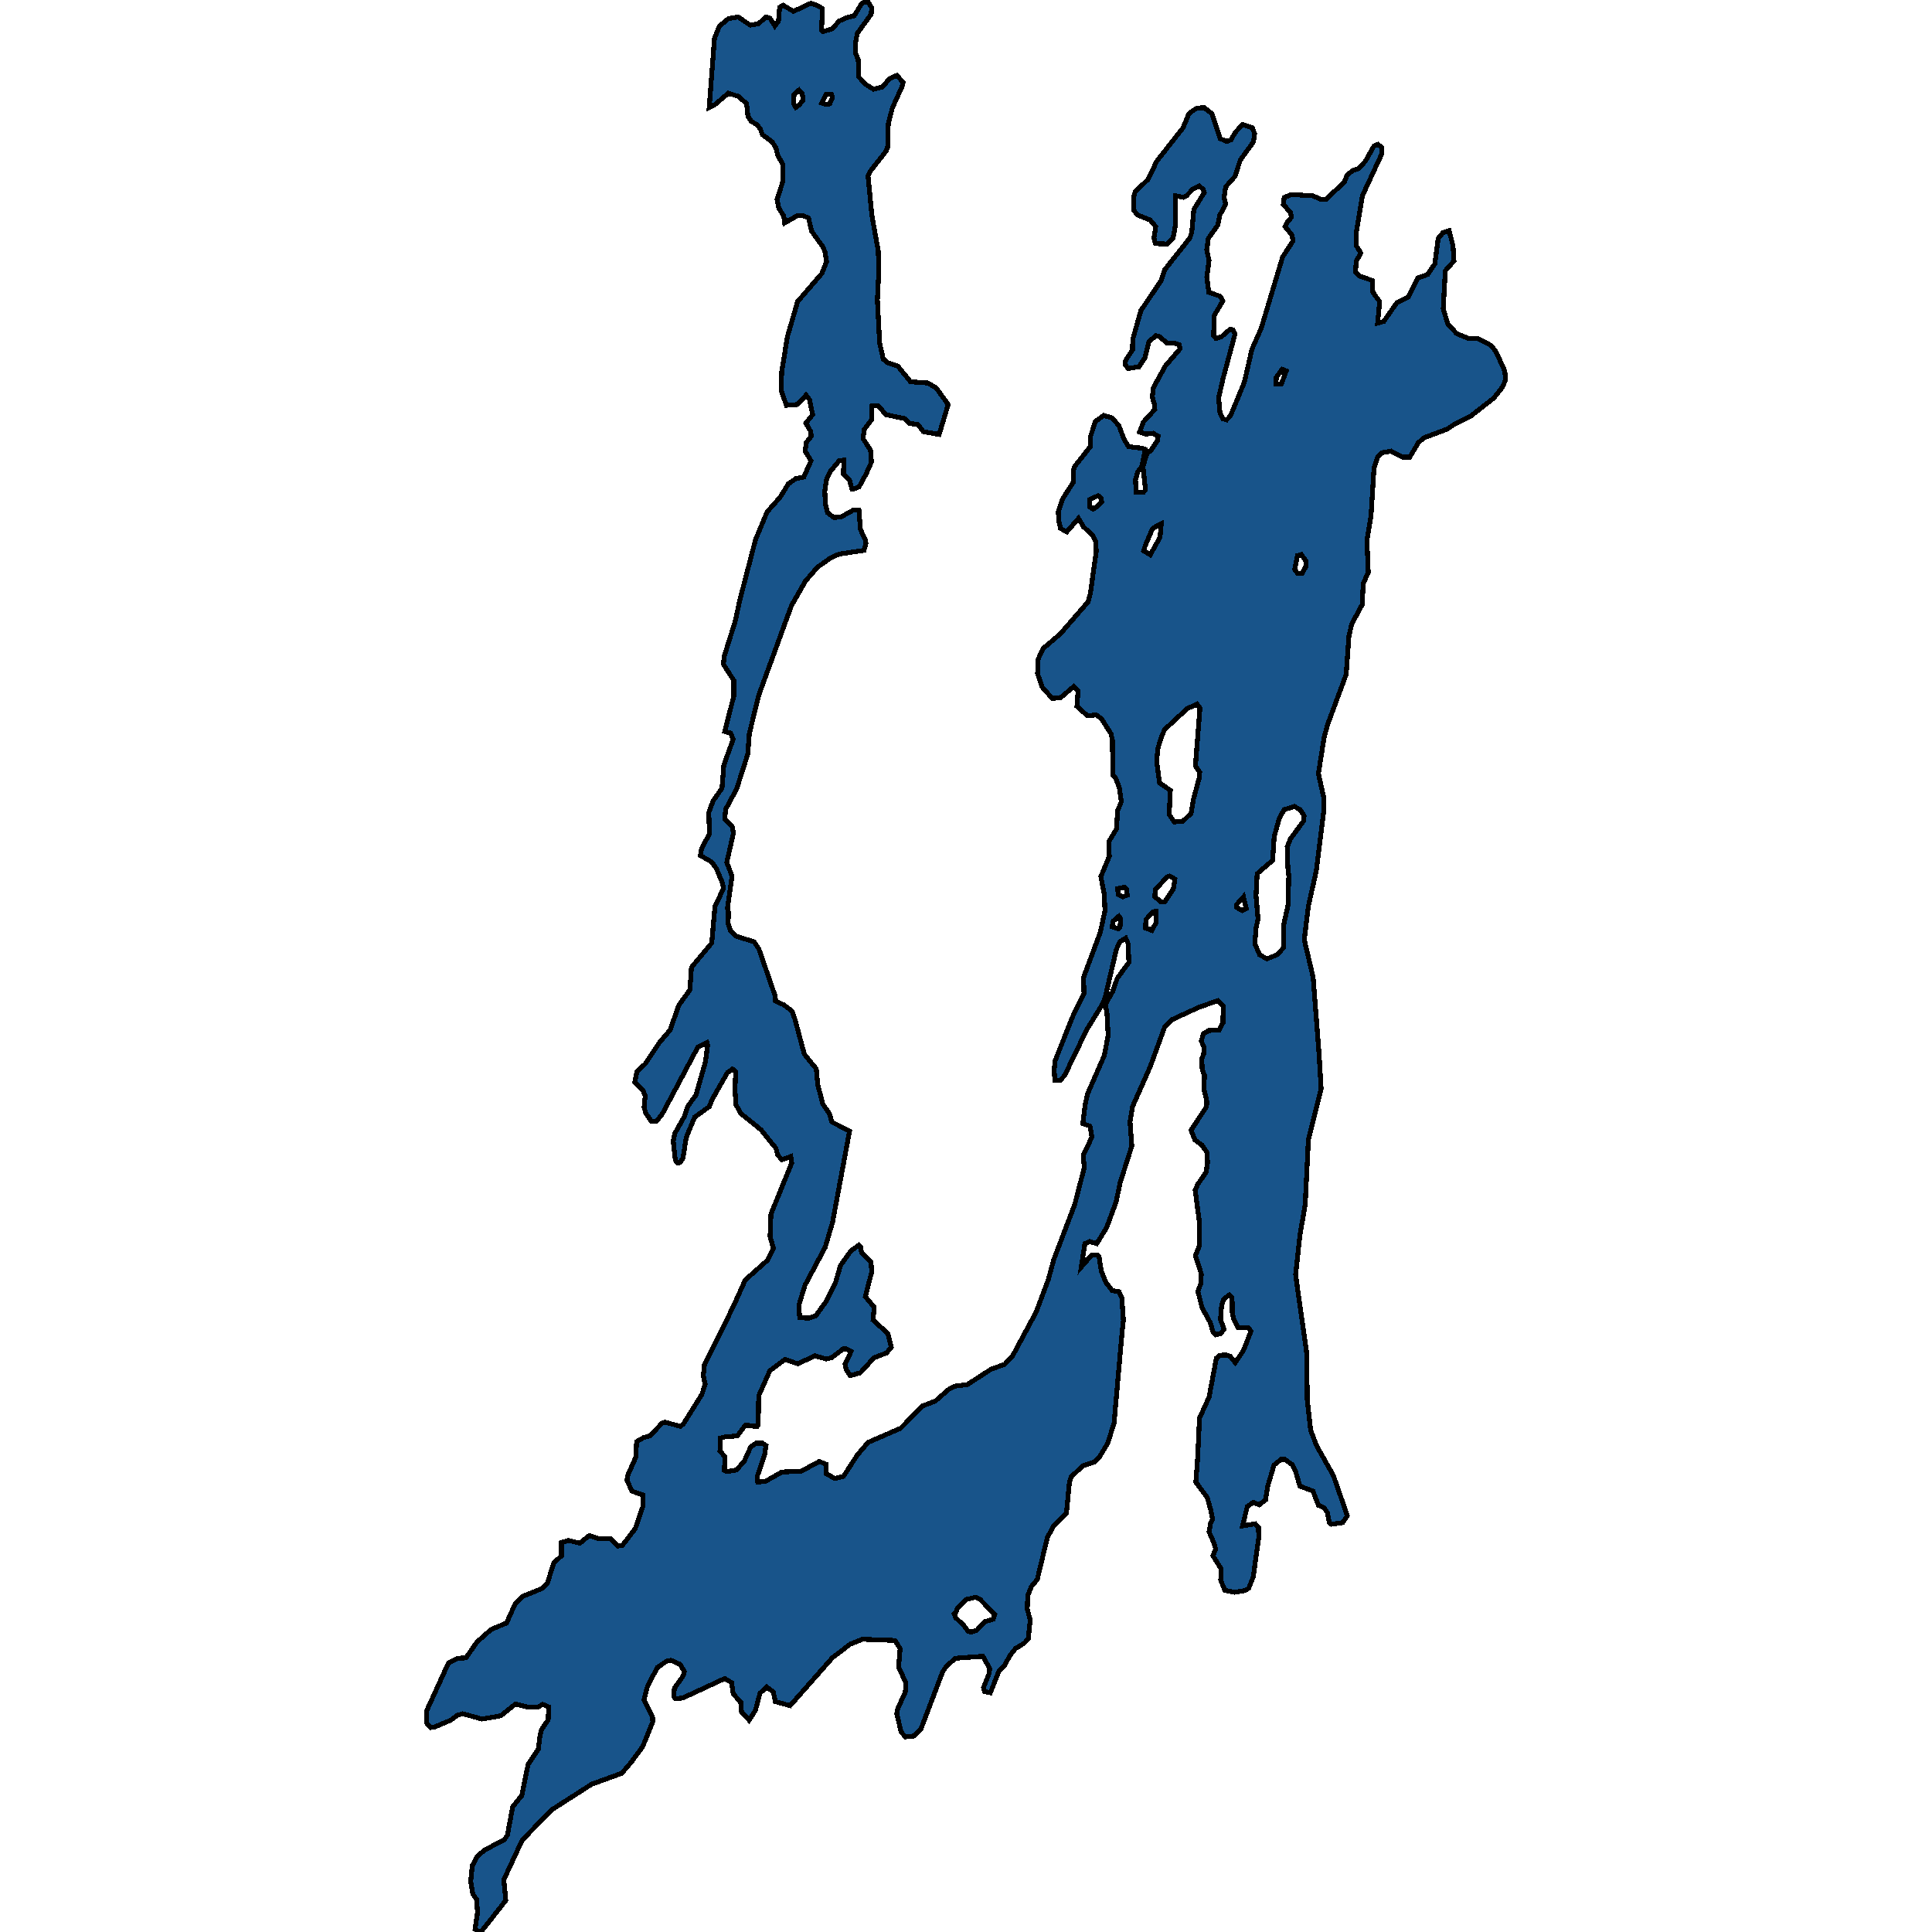 <svg xmlns="http://www.w3.org/2000/svg" width="400" height="400"><path d="m253.58 329.245-.85-2.096.095-2.348-1.698-2.683.566-1.425-.378-1.258-.99-2.263.283-1.677.424-.923-.283-1.676-.801-2.851-2.359-3.186.378-5.115.377-8.134 1.98-4.36 1.51-8.05.708-.587 1.226-.084.896.252 1.085 1.342 1.698-2.516 1.556-4.025-.66-.755h-2.075l-.85-1.677-.282-1.425-.048-3.02-.613-.586-1.179.922-.377 1.342-.236 2.851.755 1.929-.66.922-1.038.252-.613-.587-.52-1.845-1.744-3.187-.85-3.354.567-1.51.141-2.096-1.226-3.774.802-2.012.047-4.78-.896-6.793.566-1.258 1.698-2.432.283-1.929-.047-2.097-1.085-1.593L247.4 236l-.802-2.013 3.207-4.864.047-1.175-.613-2.516.142-2.767-.472-1.174-.094-2.349.377-.838.094-1.426-.566-1.342.425-1.51 1.132-.67 2.122-.085.802-1.51.047-3.522-1.085-1.09-4.009 1.425-5.47 2.517-1.51 1.425-3.019 8.304-3.679 8.303-.518 3.103.377 5.032-2.405 7.547-.85 4.026-1.98 5.367-2.028 3.27-1.463-.419-.99.42-.755 4.863 2.17-2.515h1.132l.377.335.472 3.02.943 2.347 1.32 1.677 1.416.252.566 1.258.33 4.612-.283 2.6-1.65 18.699-1.274 4.108-1.651 2.767-1.085 1.174-2.5.839-2.358 2.264-.377 1.09-.613 6.456-2.689 2.683-1.273 2.347-2.075 8.636-1.227 1.51-.754 1.844-.095 2.767.613 2.347-.424 3.857-.849.922-1.792 1.09-1.132 1.425-1.226 2.264-.99.838-1.84 4.611-1.227-.251-.188-.838 1.179-2.935.094-1.006-1.415-2.515-5.707.42-1.934 1.76-.707 1.09-4.48 11.82-1.416 1.426-1.792.167-.896-1.006-.896-3.856.189-.922 1.603-3.521.047-2.012-1.462-3.102.33-3.857-1.084-1.677-6.698-.251-2.547 1.006-3.726 2.85-8.725 9.893-3.066-.838-.424-2.012-1.368-1.006-1.368 1.257-.943 3.521-1.32 2.096-1.557-1.676-.189-2.096-1.556-1.677-.33-2.347-1.416-.839-8.678 4.024-1.51.168-.376-.503.141-1.677 1.84-2.599.235-.838-.896-1.51-1.886-.838-.897.168-1.933 1.342-2.028 3.856-.755 2.85 1.792 3.438.047 1.09-2.075 5.113-2.405 3.27-1.934 2.263-6.226 2.264-8.254 5.281-6.131 6.287-3.82 8.216.424 4.275-4.952 6.287-.66.251-.755-.587.519-3.52-.236-2.683-.755-1.09-.424-2.598.33-3.27 1.037-1.927 1.463-1.258 4.103-2.18.66-.921 1.085-5.869 1.887-2.347 1.32-6.455 2.123-3.186.33-2.766.33-1.258 1.368-2.012.094-2.682-1.226-.503-.944.503-1.98.084-2.736-.671-3.019 2.431-3.914.67-3.962-1.09-1.18.336-1.32 1.006-3.396 1.425-.754.084-.896-1.006.094-2.515 4.48-9.809 1.887-1.006 1.745-.084 2.264-3.27 2.924-2.598 3.208-1.342 1.745-3.856 1.603-1.677 3.962-1.593 1.18-1.174 1.273-4.108 1.603-1.51v-2.766l1.51-.42 2.31.587 1.934-1.593 1.793.587h2.64l1.463 1.593.99-.167 2.642-3.438 1.65-4.78-.047-2.18-2.31-.838-.991-2.264.094-.838 1.745-3.941.142-3.186 1.462-.839 1.273-.335 2.5-2.6.566-.251 3.254.838.613-.419 3.868-6.205.66-2.096-.377-1.761.236-2.264 5.99-12.075 2.452-5.451 4.622-4.11 1.227-2.431-.708-2.432.189-4.696 4.292-10.567-.189-1.342-1.84.671-.895-1.006-.33-1.342-3.113-3.858-4.15-3.355-1.038-1.845-.19-3.103.142-3.69-.66-.587-1.038.755-3.112 5.451-.66 1.594-3.02 2.18-1.744 4.193-.66 4.278-.614.922-.566.084-.424-.587-.425-3.942.33-1.593 2.028-3.606.66-2.013 1.699-2.349 1.933-6.793.472-3.439-.141-.587-1.887.923-7.5 14.09-1.131 1.258h-.99l-1.18-1.678-.33-1.258.236-2.348-.472-1.09-1.698-1.677.472-2.265 1.65-1.51 2.972-4.445 2.217-2.6 1.84-5.2 2.263-3.103.33-4.697 4.198-5.033.66-7.549 1.745-3.69-.141-1.09-1.32-3.104-.944-1.342-2.358-1.342.236-1.343 1.65-3.187-.141-4.362.896-2.433 1.84-2.6.377-4.781 1.934-5.37-.52-1.257-1.226-.336 1.887-7.382v-3.188l-2.17-3.356.19-1.677 2.263-7.215.99-4.53 3.208-12.333 2.405-5.79 2.689-3.02 1.697-2.768 1.557-1.091 1.65-.336 1.51-3.356-1.226-2.013.235-1.762 1.038-1.343-.141-1.007-.99-1.678 1.414-1.762-.66-3.104-.708-.923-1.792 1.93-2.264.168-1.085-3.021.095-3.86 1.179-7.3 2.122-7.3 5-5.79.99-2.433-.33-2.014-.377-1.007-2.406-3.356-.613-2.686-1.132-.503h-1.179l-2.641 1.51-.189-1.426-1.037-1.679-.33-1.762 1.226-3.86v-3.273l-1.132-2.098-.33-1.426-.802-1.26-2.028-1.51-.378-1.09-.754-1.008-1.132-.587-.708-1.091-.283-2.602-1.65-1.51-2.123-.672-2.783 2.35-1.179.588 1.085-14.267.99-2.518 1.887-1.594 2.028-.336 2.5 1.678 1.65-.251 1.604-1.427.85.252.99 1.594.754-1.007.236-2.853.708-.42 2.17 1.259L167.88.67l1.273.42 1.132.671-.188 4.448.283.336 1.933-.587 1.415-1.595 1.462-.671 1.651-.42 1.51-2.434L179.482 0l.99 1.595-.094 1.342-2.877 3.945-.377 1.93v2.182l.566 1.343.094 3.609 1.557 1.594 1.51.923 1.791-.42 1.462-1.678 1.557-.755 1.32 1.427-.235.923-1.981 4.364-.85 3.273-.14 4.867-.33.839-3.302 4.196-.425.923.802 8.224 1.32 7.3.095 4.615-.283 5.455.472 9.062.754 3.272.943.755 2.029.672 2.688 3.272 3.537.252 1.745 1.007 2.5 3.44-1.886 6.209-3.255-.588-1.179-1.51-1.65-.168-.944-1.007-4.056-.839-1.132-1.426-.519-.42-1.226.084v2.77l-1.51 2.013-.282 1.93 1.556 2.433.189 2.433-1.085 2.433-1.462 2.685-1.038.42h-.472l-.471-1.762-1.274-1.343.095-2.852-.99.167-1.887 2.266-.708 1.594-.377 2.433.141 2.685.425 1.762 1.368 1.006 1.509-.167 2.547-1.427 1.085.084.33 4.027.943 1.93.189.923-.425 1.426-5.094.755-1.745.755-2.83 2.014-2.452 2.852-2.877 5.034-6.462 17.701-.424 1.259-1.84 7.55-.33 4.278-2.311 7.214-2.264 4.194-.189 2.097 1.51 1.342.283 1.51-1.368 6.04 1.085 2.851-.944 6.627.19.839-.048 2.348.472 1.426 1.084 1.174 3.82 1.175.991 1.51 3.396 9.813.047.922 1.745.84 1.651 1.257.613 1.678 1.934 7.213 2.5 3.103.283 3.187 1.037 4.026 1.415 2.096.472 1.678 3.679 1.845-3.443 18.45v.167l-1.604 5.451-4.198 7.883-1.273 4.193.189 2.516 1.886.084 1.462-.504 2.17-3.018 1.934-3.942.99-3.438 2.17-3.019 1.603-1.174.378.335.236 1.258 1.933 1.845.142 2.097-1.32 5.115 1.839 2.18-.236 2.684 3.065 2.767.708 2.851-.99 1.174-2.595 1.006-2.83 3.103-2.075.587-.849-1.258-.236-1.09 1.274-2.683-1.038-.503h-.613l-2.452 1.844-1.038.252-2.405-.67-3.49 1.676-2.689-.922-3.113 2.348-2.311 5.199-.094 5.953-.236.42-2.406-.336-1.697 2.264-2.453.168-.99.251-.142 2.683.99 1.174-.047 2.851.425.252 2.028-.336 1.603-1.76 1.368-3.02 1.132-.754h1.274l.754.503-.283 1.845-1.556 4.612.141 1.09 1.604-.168 3.396-1.929 4.009-.167 3.726-2.013 1.415.587v1.929l1.792 1.006 1.792-.42 2.877-4.443 2.217-2.6 6.745-2.934 4.528-4.612 2.64-1.006 2.783-2.432 1.368-.67 2.5-.336 4.952-3.187 2.783-1.006 1.556-1.593 4.953-9.224 2.547-6.793 1.084-4.025 4.34-11.405 1.98-7.632-.188-2.683 1.792-3.69-.424-2.265-1.462-.503.471-3.942.519-2.264 3.443-7.884.802-4.193-.236-4.53-.33-1.929 1.51-2.6.942-2.767 2.406-3.272-.142-3.858-.518-1.174-1.227.755-.707 1.593-2.311 9.898-.566 1.425-3.255 5.284-4.575 9.478-.896 1.006h-1.132l-.141-2.097.188-1.929 3.632-9.142 2.358-4.864-.094-3.271 3.49-9.394.944-4.446-.142-3.355-.707-3.69 1.745-4.195-.048-3.103 1.51-2.517.283-3.858.754-1.846-.424-2.852-.708-1.93-.66-.754-.047-7.214-.33-1.343-1.981-3.103-1.038-.755-1.84.167-2.169-1.93.236-3.27-.896-.84-2.783 2.35-1.698.083-2.075-2.349-.943-2.768.141-3.02 1.038-2.181 3.537-3.02 5.754-6.628.472-1.762 1.226-8.725-.141-2.014-.66-1.342-1.84-1.678-1.038-1.762-2.405 2.769-1.32-.671-.33-1.51-.142-1.93.943-2.769 2.17-3.356v-2.433l.283-.839 3.301-4.195v-2.098l.99-3.02 1.699-1.259 1.745.504 1.415 1.594 1.084 2.853.944 1.51 2.877.335.566.252-.708 3.524-.849 1.09-.471 1.679.141 2.6 1.557-.083.377-.42-.519-4.866.802-2.601.896-.839 1.368-2.014.047-.839-1.038-.587-1.509.168-1.273-.42.801-2.097 2.359-2.601-.095-1.091-.424-1.426.188-1.93 2.5-4.531 3.019-3.524-.095-.84-.99-.335-1.65-.084-1.416-1.259-.802-.251-1.462 1.258-.849 3.357-1.226 1.846-2.217.335-.66-.839.142-.839 1.414-2.182.048-2.181 1.698-5.958 4.197-6.21.755-2.265 5.188-6.545.377-1.175.425-4.699 2.17-3.524-.236-.672-.802-.671-1.368.671-1.273 1.343-.66.336-1.604-.336-.048 6.21-.471 2.601-1.226 1.175-2.406-.084-.33-1.175.377-2.35-1.132-1.342-2.688-1.091-.755-1.007v-2.77l.33-1.006 2.689-2.602 1.745-3.692 5.471-6.965 1.226-2.937 1.415-1.008 1.651-.251 1.65 1.259 1.746 5.203 1.368.587.849-.336.943-1.594 1.462-1.595 2.028.672.472 1.259-.236 1.678-2.736 3.776-1.084 3.357-1.934 2.182-.33 2.182.33 1.426-1.226 2.266-.378 2.014-1.98 2.769-.33 2.35.47 2.265-.47 3.44.424 3.105 2.358.84.519 1.006-1.745 2.937-.142 4.196.472.587 1.132-.336 1.84-1.594.565.168.425.839-2.5 9.314-.896 3.943.283 3.02.566 1.26.802.251.801-.839 2.877-6.964 1.557-6.796 1.934-4.364 4.433-14.768 2.17-3.357-.283-1.258-1.415-1.679.377-.755.99-1.175-.188-.923-1.51-1.762.19-1.426 1.461-.588 4.481.252 1.65.755 1.133-.084 3.726-3.524.566-1.427 1.132-.923 1.273-.42 1.415-1.594 1.745-3.105.802-.336.755.588.047 1.426-4.01 8.644-1.273 7.636-.047 2.602.99 1.594-.943 1.762-.141 2.266.802.755 2.688.923.094 2.433 1.415 1.93-.424 4.447 1.273-.335 2.689-3.86 2.452-1.259 1.887-3.86 2.075-.755 1.462-2.181.708-5.287.99-1.175 1.274-.42.801 3.19.189 3.104-1.792 2.014-.425 7.888.944 3.104 1.839 2.014 2.453 1.007h1.933l2.689 1.426 1.037 1.26 1.84 4.027.188 1.846-.66 1.51-1.792 2.265-4.811 3.776-3.49 1.762-1.415.923-4.717 1.762-1.179 1.007-1.792 3.02h-1.51l-2.357-1.258-1.887.335-.849.84-.802 2.349-.613 9.9-.849 5.118.283 6.627-1.038 2.182-.235 4.446-2.17 4.027-.566 2.517-.566 7.886-3.82 10.318-.755 2.768-1.179 7.466 1.085 4.866v3.103l-1.51 12.08-1.65 7.38-.85 6.962 1.84 7.8 1.226 15.853.425 7.212-2.64 10.568-.66 13.418-1.085 6.29-.897 8.218 2.312 16.352.094 9.475.707 6.373 1.227 3.186 3.49 6.205 2.877 8.3-.943 1.426-2.359.336-.424-.336-.425-2.096-.613-.922-1.226-.587-1.132-2.935-2.688-1.006-.944-3.186-.66-1.258-1.462-1.09h-.85l-1.461 1.174-1.32 4.444-.425 2.767-1.32 1.006-1.227-.503-1.226.838-.99 4.025 2.64-.42.66.755.048 2.096-1.132 8.133-.943 2.348-.85.503-2.028.335Zm6.225-133.839.99 2.265 1.51.839 2.122-.84 1.368-1.509-.047-4.613.943-4.194.142-6.04-.19-1.593-.14-4.362.66-1.678 2.782-3.774.048-1.007-.802-1.258-1.18-.671-2.169.67-.99 1.846-1.038 3.691-.33 4.95-3.207 2.767-.236 4.53.424 4.78-.424 2.014Zm-17.734-26.758 1.038 1.51 1.745-.083 1.745-1.678.471-2.852 1.18-4.362.141-1.258-.896-1.343.943-11.995-.613-.84-2.075 1.007-4.622 4.279-.66 1.51-.755 2.432-.236 2.769.613 4.362 2.217 1.51Zm-44.524 165.46.33.838 1.604 1.51.99 1.34.614.085 1.132-.336 1.603-1.76 1.84-.587.283-.922-3.066-3.186-.849-.42-2.028.503-1.745 1.761-.377.922ZM239.1 185.676l1.32 1.09.755-.083 1.745-2.6.33-2.097-1.085-.588-.518.168-2.453 2.6Zm-.944-70.801 2.028-3.691.236-2.77-.707.336-1.132.756-1.462 3.44-.33 1.09Zm29.903 3.02.613.84h.896l.755-1.343.094-1.175-.99-1.426-.802.252Zm-30.893 74.24 1.32.503.85-1.593-.048-2.35-.613.085-1.415 1.593ZM164.343 21.568l.425.672.707-.504.802-1.007-.188-1.343-.66-.755-1.038.923Zm61.315 83.407.66.42.707-.42 1.085-1.09-.188-.84-.566-.42-1.698.756Zm39.618-25.422 1.038-2.77-.85-.335-1.226 1.678-.047 1.343Zm-9.244 107.717v.587l1.132.671.849-.42-.566-2.432ZM170.145 21.317l1.037.335.613-.168.566-1.342-.235-.672h-1.085Zm60.088 170.566 1.32.42.33-.336.142-1.761-.377-.504-1.18 1.007Zm1.179-7.884.094 1.174.943.503.944-.335-.189-1.258-.424-.42Z" style="stroke:#000;fill:#18548a;shape-rendering:crispEdges;stroke-width:1px"/></svg>